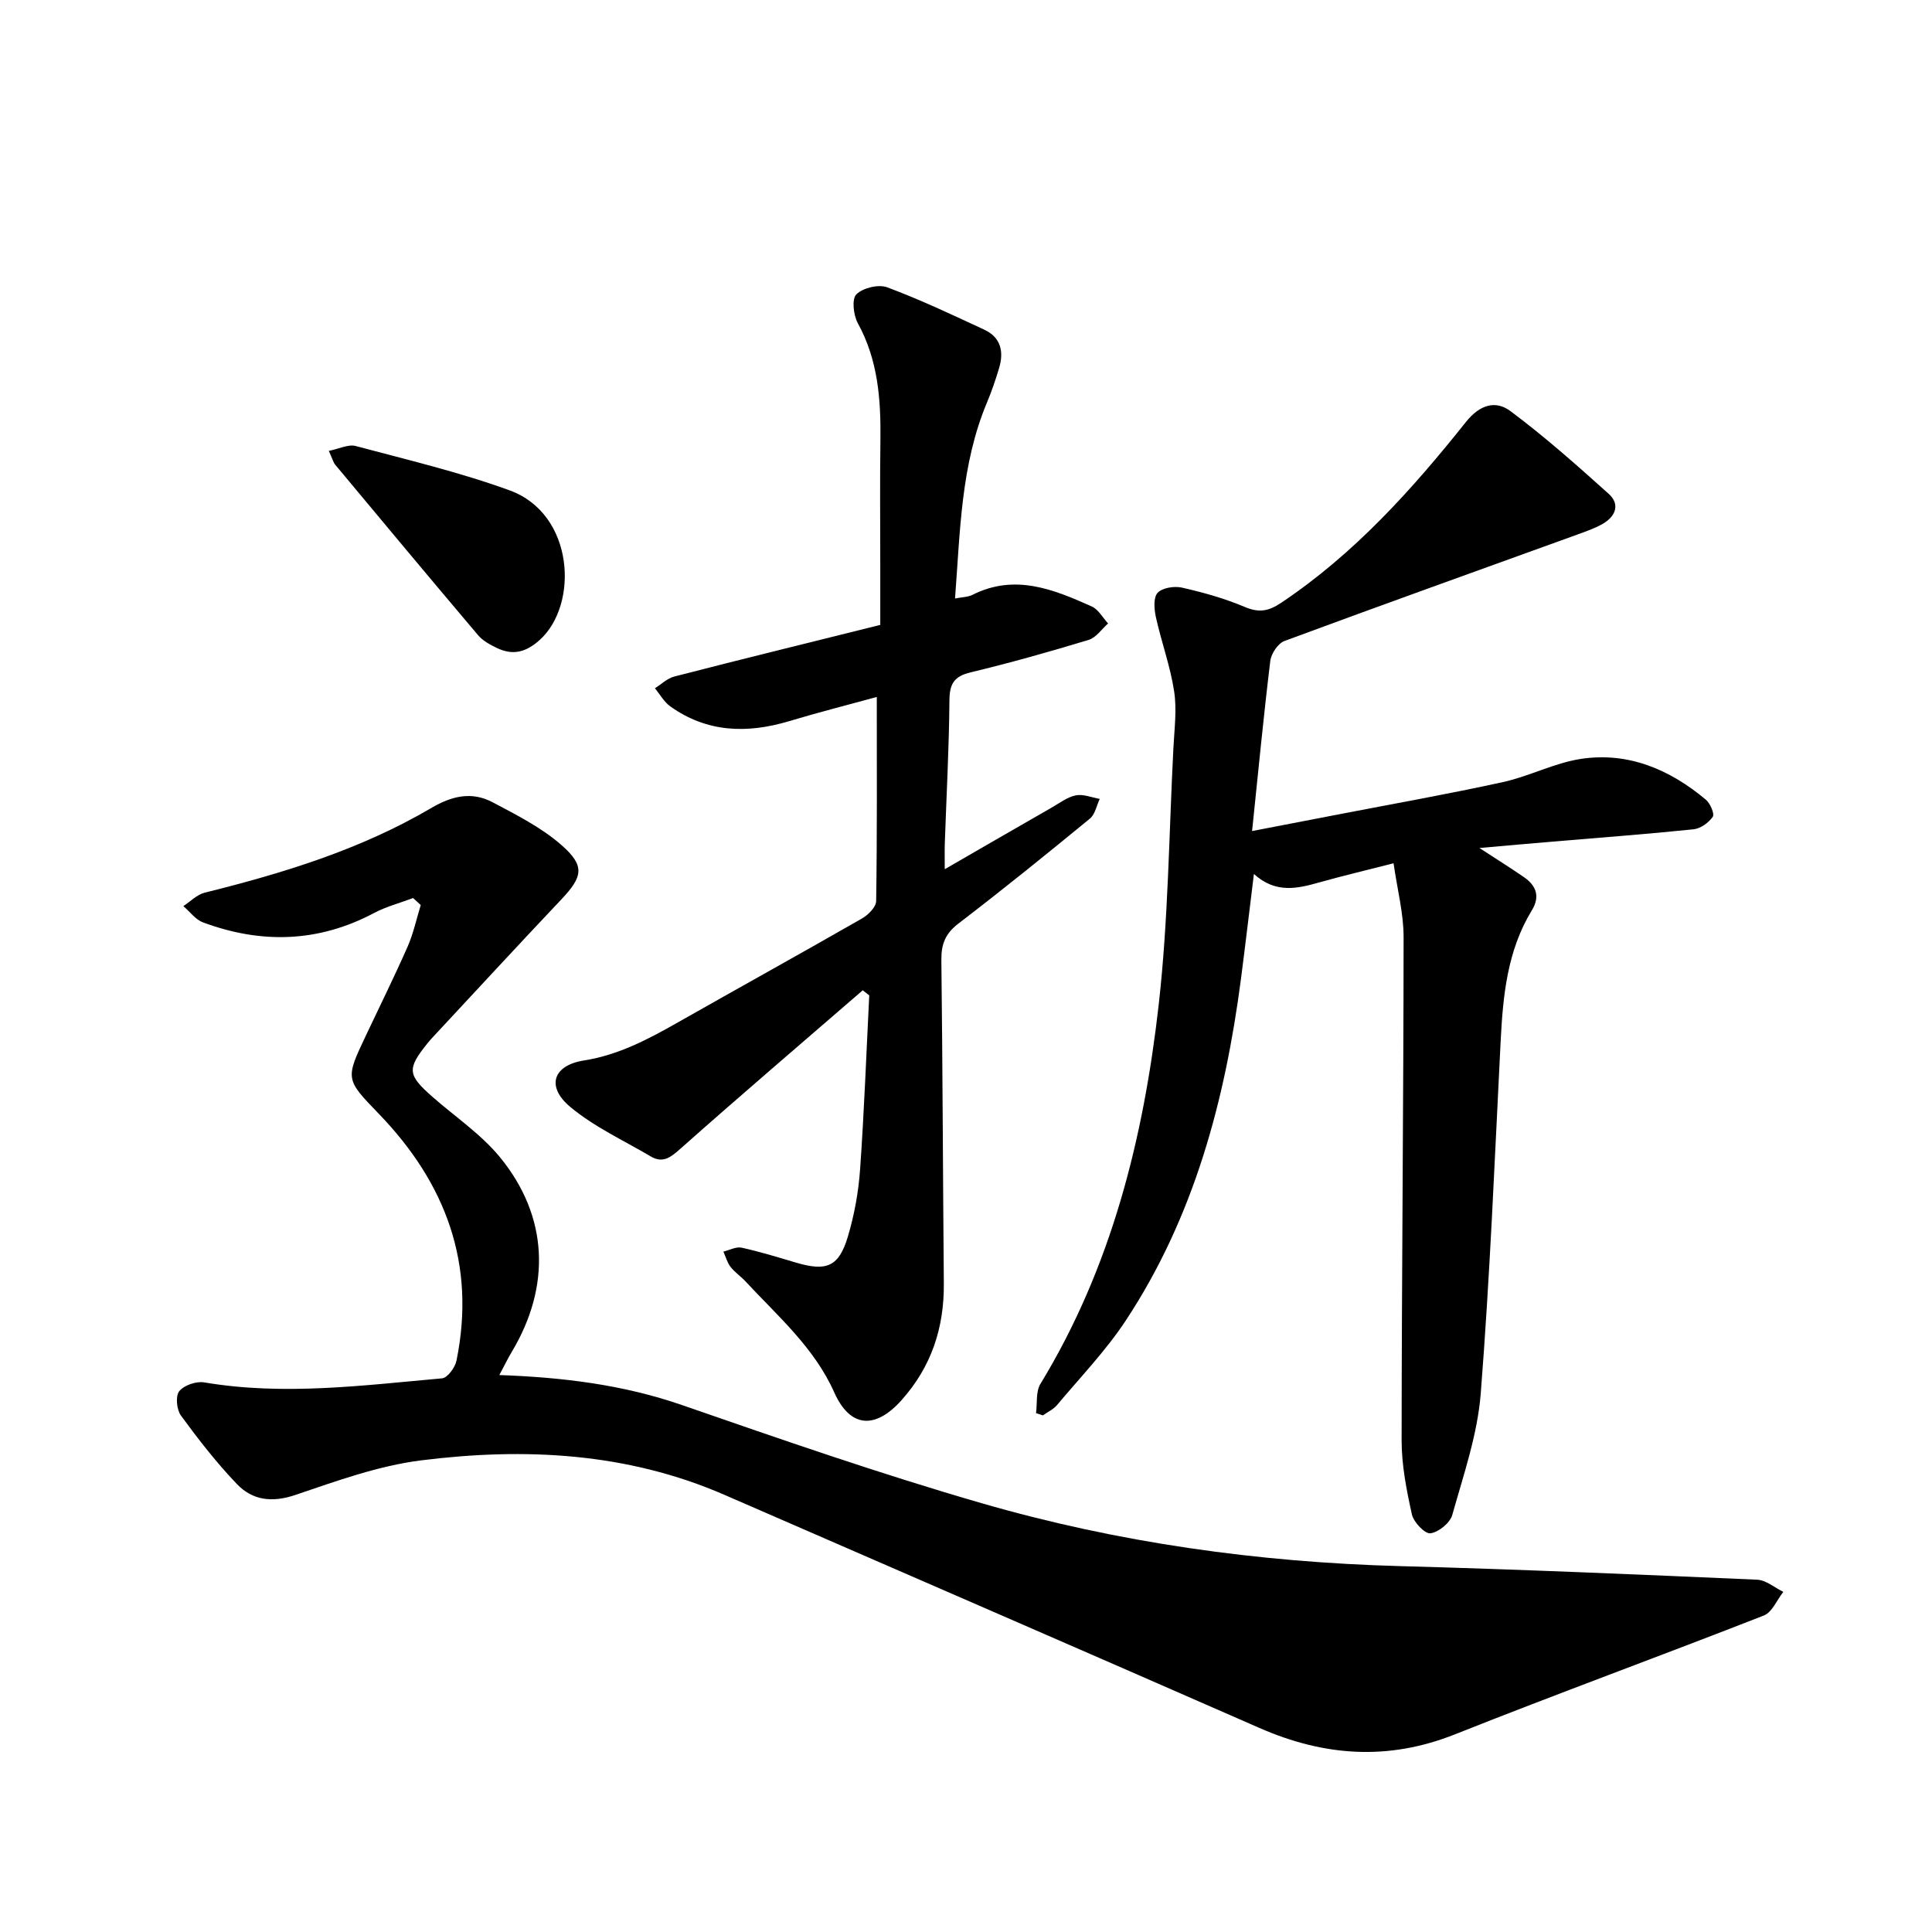 <svg enable-background="new 0 0 400 400" viewBox="0 0 400 400" xmlns="http://www.w3.org/2000/svg"><path d="m85.53 185.93c-2.7 1.02-5.54 1.75-8.07 3.09-11.54 6.13-23.38 6.43-35.43 1.95-1.56-.58-2.73-2.22-4.07-3.37 1.46-.95 2.81-2.38 4.41-2.78 16.3-4.05 32.3-8.94 46.86-17.5 4.35-2.56 8.45-3.51 12.8-1.2 4.92 2.61 10.05 5.2 14.19 8.82 4.99 4.36 4.44 6.58-.07 11.35-8.84 9.34-17.56 18.8-26.33 28.22-.43.46-.86.92-1.25 1.41-4.34 5.39-4.24 6.59.97 11.17 4.7 4.13 10.06 7.73 13.98 12.51 10.02 12.24 10.57 26.69 2.45 40.27-.86 1.43-1.58 2.95-2.59 4.82 13.23.47 25.69 2.01 37.84 6.22 20.55 7.12 41.13 14.27 62.01 20.31 28.25 8.18 57.24 12.23 86.69 13.03 24.63.67 49.26 1.73 73.88 2.81 1.84.08 3.61 1.64 5.42 2.52-1.33 1.67-2.31 4.22-4.03 4.89-21.26 8.33-42.72 16.16-63.94 24.6-13.87 5.52-27.12 4.55-40.53-1.33-36.86-16.17-73.8-32.17-110.71-48.24-20.2-8.79-41.41-9.83-62.79-7.15-8.86 1.11-17.53 4.27-26.06 7.16-4.81 1.63-8.86 1.14-12.11-2.25-4.21-4.4-7.99-9.26-11.59-14.18-.89-1.22-1.16-4.05-.35-5.05 1-1.24 3.53-2.1 5.18-1.82 16.48 2.79 32.86.62 49.24-.84 1.12-.1 2.69-2.25 2.98-3.66 4.08-20-2.22-36.78-16.13-51.16-6.91-7.14-6.88-7.17-2.6-16.21 2.88-6.1 5.88-12.15 8.6-18.32 1.21-2.75 1.84-5.75 2.73-8.64-.54-.48-1.06-.97-1.58-1.45z"/><path d="m288.52 178.73c-5.91 1.51-10.63 2.63-15.29 3.94-4.58 1.29-9.08 2.4-13.62-1.72-.97 7.84-1.78 14.78-2.68 21.71-3.29 25.17-9.72 49.33-23.87 70.77-4.12 6.24-9.4 11.72-14.23 17.49-.75.89-1.93 1.42-2.92 2.12-.47-.15-.94-.31-1.41-.46.27-2.04-.07-4.45.91-6.06 14.71-24.15 21.36-50.9 24.49-78.53 1.99-17.6 2.12-35.4 3.04-53.12.2-3.92.74-7.93.15-11.75-.79-5.18-2.63-10.19-3.77-15.32-.36-1.65-.56-4.06.34-5.05.97-1.06 3.46-1.45 5.05-1.09 4.41 1 8.82 2.23 12.97 3.99 2.96 1.25 4.93.93 7.59-.86 15.1-10.1 27.06-23.4 38.24-37.43 2.88-3.61 6.16-4.52 9.19-2.26 7.1 5.29 13.76 11.21 20.36 17.14 2.41 2.17 1.44 4.66-1.19 6.19-1.6.93-3.4 1.55-5.15 2.19-20.27 7.34-40.57 14.6-60.79 22.09-1.34.5-2.75 2.62-2.93 4.14-1.38 11.33-2.47 22.69-3.77 35.21 6.69-1.29 12.27-2.36 17.85-3.44 11.37-2.2 22.79-4.22 34.1-6.7 5.47-1.2 10.65-3.97 16.15-4.8 9.81-1.48 18.39 2.19 25.85 8.45.91.76 1.84 2.94 1.43 3.54-.85 1.23-2.54 2.44-4 2.59-9.67 1-19.38 1.72-29.07 2.54-4.78.4-9.55.83-15.24 1.33 3.58 2.33 6.44 4.12 9.21 6.03 2.54 1.75 3.4 3.99 1.65 6.86-5.1 8.35-5.99 17.68-6.47 27.16-1.23 24.31-2.21 48.65-4.12 72.91-.67 8.48-3.57 16.83-5.89 25.12-.46 1.65-2.83 3.58-4.52 3.8-1.15.15-3.48-2.29-3.84-3.9-1.11-5.02-2.13-10.19-2.13-15.31.02-34.73.39-69.45.41-104.18.01-4.92-1.29-9.82-2.08-15.33z"/><path d="m182.25 129.38c0-4.36 0-8.58 0-12.79 0-8.49-.09-16.98.03-25.47.11-8.41-.49-16.58-4.68-24.21-.91-1.66-1.28-5.02-.3-5.97 1.36-1.34 4.57-2.12 6.37-1.46 6.85 2.55 13.49 5.7 20.14 8.79 3.42 1.59 4.06 4.57 3.04 7.95-.72 2.4-1.53 4.79-2.5 7.1-5.41 12.88-5.55 26.58-6.62 40.59 1.39-.28 2.64-.27 3.64-.77 8.74-4.39 16.75-1.13 24.66 2.42 1.38.62 2.28 2.32 3.39 3.52-1.33 1.17-2.48 2.93-4.02 3.4-8.08 2.45-16.22 4.75-24.43 6.72-3.41.82-4.37 2.35-4.4 5.77-.08 9.89-.62 19.78-.96 29.68-.05 1.5-.01 3.01-.01 5.31 7.81-4.51 14.97-8.65 22.14-12.76 1.63-.93 3.23-2.18 5-2.53 1.54-.31 3.29.45 4.95.73-.66 1.38-.96 3.19-2.02 4.07-8.98 7.37-18.02 14.69-27.25 21.75-2.7 2.07-3.56 4.26-3.52 7.54.26 22.31.32 44.63.51 66.95.08 9.18-2.56 17.24-8.75 24.17-5.47 6.13-10.67 5.73-13.94-1.6-4.15-9.31-11.72-15.81-18.43-23.04-.96-1.03-2.19-1.84-3.04-2.95-.69-.9-1-2.09-1.48-3.16 1.27-.3 2.64-1.07 3.79-.81 3.81.84 7.56 2 11.31 3.11 6.28 1.85 8.82.82 10.68-5.43 1.33-4.48 2.19-9.19 2.52-13.85.85-12.01 1.29-24.05 1.9-36.07-.45-.35-.9-.7-1.35-1.05-12.62 10.92-25.32 21.77-37.8 32.85-2.01 1.78-3.6 3.01-6.08 1.55-5.62-3.31-11.7-6.11-16.66-10.24-5.04-4.2-3.63-8.61 2.81-9.63 7.2-1.14 13.3-4.39 19.45-7.88 12.69-7.2 25.47-14.27 38.13-21.52 1.29-.74 2.91-2.37 2.93-3.61.21-13.96.13-27.93.13-42.25-5.85 1.6-12.02 3.17-18.12 5-8.69 2.61-17 2.39-24.62-3.04-1.3-.92-2.14-2.49-3.2-3.76 1.33-.83 2.56-2.06 4.01-2.43 14.04-3.62 28.15-7.08 42.65-10.69z"/><path d="m68.08 93.35c2.18-.44 4.05-1.41 5.54-1.01 10.69 2.85 21.51 5.41 31.88 9.18 13.46 4.89 14.36 23.67 6.24 30.98-2.89 2.59-5.59 3.24-8.9 1.64-1.39-.67-2.89-1.48-3.86-2.63-9.92-11.71-19.75-23.51-29.58-35.3-.39-.47-.54-1.13-1.32-2.86z"/></svg>